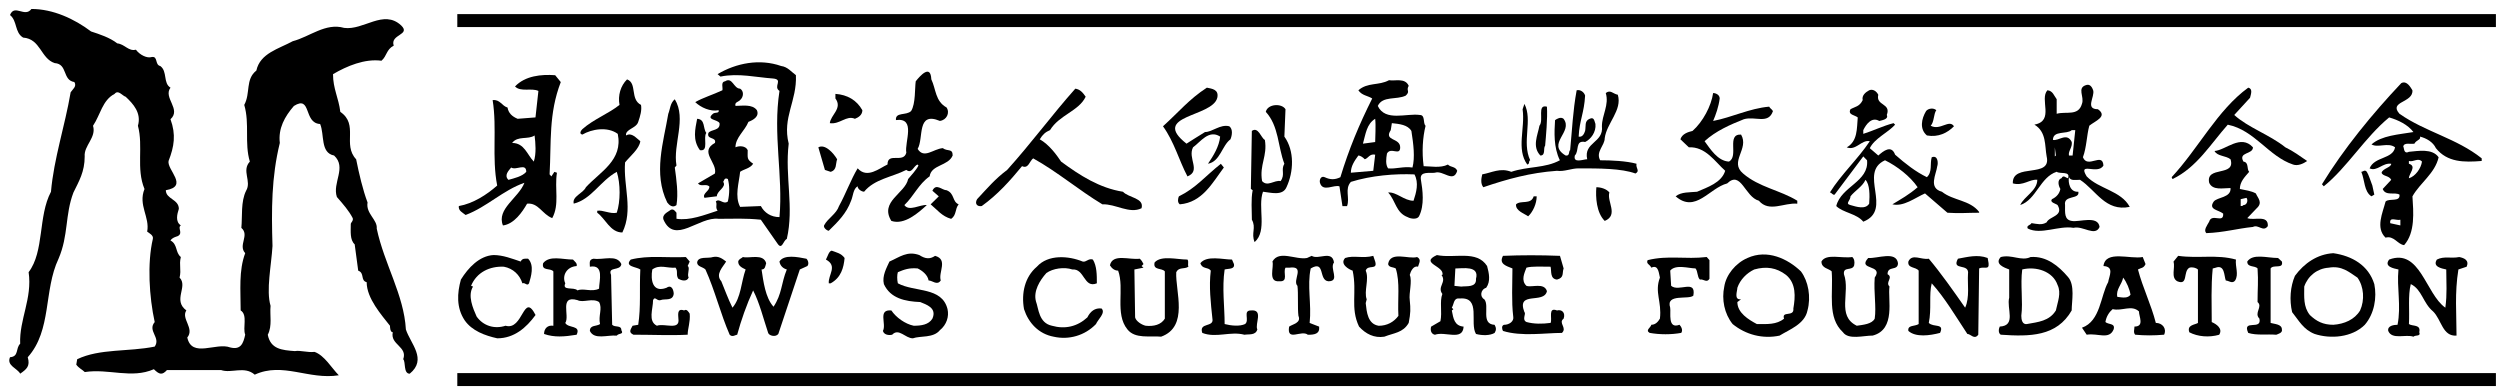 <?xml version="1.0" encoding="UTF-8"?>
<svg width="193px" height="30px" viewBox="0 0 193 30" version="1.1" xmlns="http://www.w3.org/2000/svg" xmlns:xlink="http://www.w3.org/1999/xlink">
    <!-- Generator: Sketch 49.3 (51167) - http://www.bohemiancoding.com/sketch -->
    <title>邱再興基金會_logo</title>
    <desc>Created with Sketch.</desc>
    <defs></defs>
    <g id="Symbols" stroke="none" stroke-width="1" fill="none" fill-rule="evenodd">
        <g id="Footer" transform="translate(-64, -192)" fill="#000000" fill-rule="nonzero">
            <g id="邱再興基金會_logo" transform="translate(64, 192)">
                <g id="Group">
                    <path d="M29.084,17.648 C29.156,16.963 28.226,16.49 28.375,15.629 C28.017,14.687 27.713,13.395 27.495,12.297 C26.418,11.153 27.715,9.626 26.273,8.636 C26.138,7.547 25.709,6.848 25.709,5.725 C26.778,5.097 28.157,4.517 29.45,4.688 C29.882,4.317 29.808,3.834 30.395,3.523 C30.098,2.64 31.746,2.709 30.969,1.962 C29.602,0.69 28.074,2.362 26.565,2.153 C25.132,1.739 23.9,2.845 22.603,3.18 C21.521,3.77 20.078,4.11 19.791,5.447 C18.928,6.129 19.354,7.183 18.856,8.099 C19.288,9.571 18.856,11.034 19.288,12.475 C18.631,13.186 19.44,13.983 19.001,14.723 C18.579,15.56 18.719,16.697 18.633,17.593 C19.291,18.159 18.361,18.923 18.93,19.544 C18.422,20.89 18.579,22.419 18.579,23.965 C19.141,24.317 18.719,25.299 18.93,25.837 C18.78,26.534 18.579,27.026 17.77,26.822 C16.688,26.408 14.808,27.671 14.458,26.056 C15.041,25.359 13.96,24.598 14.386,23.965 C13.312,23.166 14.539,22.122 13.864,21.43 C14.014,20.802 13.807,20.483 13.96,19.841 C13.523,19.489 13.724,18.861 13.16,18.564 C13.312,18.342 13.523,18.3 13.724,18.228 C14.166,17.995 13.672,17.591 13.96,17.401 C13.523,17.113 13.672,16.537 13.807,16.123 C13.807,15.374 12.802,15.374 12.802,14.684 C14.593,14.382 12.878,13.119 13.013,12.427 C13.449,11.312 13.596,10.389 13.162,9.205 C14.016,8.434 12.578,7.547 13.162,6.767 C12.578,6.42 12.941,5.513 12.377,5.099 C11.936,5.007 12.215,4.319 11.712,4.403 C11.357,4.519 10.797,4.246 10.491,3.837 C9.921,3.984 9.627,3.404 9.053,3.349 C8.484,2.902 7.686,2.643 7.031,2.429 C5.743,1.458 4.095,0.692 2.426,0.692 C1.919,1.389 1.119,0.278 0.773,1.161 C1.347,1.615 1.119,2.502 1.784,2.902 C3.14,2.999 3.14,4.519 4.222,4.871 C5.238,4.935 4.801,6.191 5.741,6.334 C5.952,6.674 5.601,6.895 5.454,7.124 C5.007,9.749 4.161,12.225 3.935,14.803 C2.929,16.699 3.432,19.403 2.21,21.013 C2.507,23.04 1.477,24.674 1.558,26.536 C1.19,26.893 1.477,27.526 0.773,27.578 C0.486,28.227 1.347,28.436 1.558,28.848 C2.056,28.501 2.343,28.27 2.142,27.578 C4.011,25.492 3.359,22.421 4.519,19.974 C5.299,18.162 5.007,16.597 5.67,14.86 C6.097,13.985 6.538,13.267 6.538,12.078 C6.462,11.245 7.458,10.617 7.181,9.709 C7.745,8.876 7.905,7.73 8.844,7.25 C9.131,6.9 9.423,7.383 9.703,7.471 C10.292,8.023 10.93,8.724 10.648,9.709 C11.079,11.317 10.495,13.001 11.155,14.592 C10.648,15.836 11.582,16.766 11.361,17.881 C11.514,18.002 11.874,18.164 11.798,18.452 C11.361,20.319 11.516,22.921 11.943,24.862 C11.364,25.549 12.436,26.06 11.943,26.757 C9.926,27.169 7.694,26.898 5.959,27.732 L5.888,28.151 C6.104,28.439 6.315,28.503 6.546,28.722 C8.405,28.439 10.145,29.262 11.879,28.503 C12.306,28.926 12.522,28.972 12.89,28.567 L17.063,28.567 C17.863,28.848 18.869,28.227 19.666,28.924 C21.827,27.925 23.839,29.343 26.155,28.972 C25.571,28.377 25.063,27.452 24.286,27.166 C23.702,27.228 23.194,27.028 22.762,27.105 C21.766,27.031 20.888,26.957 20.672,25.842 C21.035,25.15 20.817,24.322 20.888,23.611 C20.532,22.421 20.949,20.485 21.037,18.989 C20.952,16.192 20.952,13.681 21.602,11.036 C21.467,9.916 21.98,8.998 22.689,8.18 C24.067,7.316 23.412,9.509 24.715,9.573 C25.061,10.391 24.715,11.799 25.792,12.006 C26.788,12.932 25.635,14.111 26.008,15.208 C26.501,15.774 26.938,16.271 27.23,16.839 C27.296,17.058 27.08,17.175 27.08,17.298 C27.08,17.879 27.004,18.516 27.382,18.863 L27.654,20.895 C28.167,21.08 27.804,21.651 28.307,21.786 C28.307,23.04 29.462,24.322 30.107,25.15 C30.107,25.214 30.107,25.651 30.323,25.651 C30.107,26.612 31.484,26.757 31.128,27.732 C31.334,27.928 31.128,28.85 31.631,28.85 C32.998,27.732 31.692,26.539 31.334,25.433 C31.182,22.754 29.663,20.386 29.084,17.648 Z" id="Shape"></path>
                    <path d="M52.224,16.423 C52.094,16.271 52.013,16.126 51.797,16.19 C51.591,16.359 51.079,16.537 51.223,16.961 C52.094,18.92 53.959,16.697 55.478,16.892 C56.699,16.892 57.494,16.837 58.736,16.961 L60.014,18.792 C60.377,19.349 60.46,18.564 60.742,18.447 C61.312,15.971 60.585,13.676 60.887,11.088 C60.379,9.062 61.535,7.808 61.444,5.801 C61.103,5.561 60.816,5.161 60.303,5.095 C58.645,4.514 56.839,4.866 55.397,5.723 L55.622,5.913 C56.989,5.625 58.431,5.977 59.653,6.058 C60.522,6.127 59.653,6.672 60.176,7.019 C59.653,10.387 60.463,13.54 60.176,16.761 C59.513,16.761 59.01,16.421 58.738,15.907 L57.138,15.971 C56.702,15.153 57.053,14.109 57.138,13.262 C57.43,13.058 57.928,12.996 58.144,12.639 C57.641,12.292 57.722,12.22 57.722,11.59 C57.565,11.243 57.053,11.243 56.778,11.371 C56.778,10.613 57.497,10.108 57.779,9.407 C58.142,9.271 58.647,8.993 58.431,8.505 C58.073,8.018 57.281,8.175 56.778,8.175 C56.702,7.882 56.989,7.882 57.136,7.725 C57.428,7.466 57.428,7.019 57.136,6.845 C56.633,6.845 56.547,5.913 55.976,6.277 C55.62,6.331 55.826,6.764 55.769,6.969 C55.036,7.314 54.256,7.544 53.672,7.885 C54.109,8.303 54.837,8.634 55.478,8.508 C55.549,8.786 55.195,8.636 55.036,8.786 C54.462,9.274 55.394,9.205 55.549,9.507 C55.62,10.111 54.891,9.97 54.69,10.263 C54.528,10.803 55.338,10.546 55.193,11.034 C53.956,11.716 55.394,12.539 55.193,13.393 L53.885,14.159 C54.106,14.451 54.459,14.159 54.754,14.382 C54.835,14.723 54.185,14.929 54.386,15.272 L55.34,15.153 C55.34,14.72 56.12,14.451 55.828,14.033 C55.899,13.98 55.899,13.676 56.191,13.819 C56.331,14.321 56.331,14.929 56.191,15.555 C55.828,15.829 55.549,15.27 55.262,15.555 C55.397,15.829 55.195,15.969 55.397,16.266 C54.386,16.592 53.25,17.051 52.224,16.889 L52.224,16.423 Z" id="Shape"></path>
                    <path d="M70.843,12.703 L70.904,12.777 C70.742,13.122 70.335,13.543 70.109,13.821 C69.884,14.932 67.882,15.557 68.811,17.053 C69.817,17.401 70.907,16.421 71.552,15.831 C71.039,15.771 70.176,16.359 69.817,15.831 C70.536,15.153 70.904,14.223 71.768,13.614 C71.898,12.699 73.21,12.825 73.546,12.002 C73.546,11.436 73.149,11.714 72.783,11.436 C72.05,11.495 71.331,12.292 70.843,11.495 C71.331,10.667 70.742,8.572 72.558,9.335 C73.075,9.271 73.353,8.717 73.075,8.298 C72.19,7.806 72.266,6.89 71.898,6.125 C71.846,4.931 71.039,5.842 70.696,6.272 C70.615,6.76 70.696,8.013 70.337,8.572 C69.969,8.938 69.106,8.629 69.167,9.269 C70.745,9.06 69.82,10.96 69.967,11.792 C69.746,12.637 68.515,11.714 68.515,12.699 C67.882,12.993 66.942,13.819 66.211,12.993 C65.708,13.819 65.266,15.022 64.773,15.905 C64.557,16.537 63.915,16.835 63.618,17.401 C63.551,17.591 63.853,17.814 63.981,17.814 C64.695,17.113 65.342,16.485 65.706,15.491 C65.858,15.151 65.858,14.585 66.208,14.38 C66.208,14.585 66.495,14.799 66.711,14.799 C67.511,13.819 68.873,13.674 69.965,13.117 C70.404,13.46 70.536,12.777 70.843,12.703 Z" id="Shape"></path>
                    <path d="M35.946,16.597 C37.595,15.974 38.827,14.687 40.485,14.111 C40.048,15.274 38.309,16.128 38.827,17.405 C39.69,17.298 40.326,16.364 40.691,15.724 C41.567,15.631 41.857,16.542 42.632,16.839 C43.211,15.776 42.799,14.592 42.995,13.336 L42.799,13.267 L42.568,13.619 L42.428,13.462 C42.568,10.967 42.347,8.788 43.292,6.336 L42.86,5.806 C41.785,5.727 40.546,5.849 39.759,6.674 C40.191,7.124 41.052,6.767 41.565,7.021 L41.339,9.064 L39.963,9.171 C39.531,8.995 39.249,8.722 39.182,8.303 C38.741,8.177 38.603,7.661 38.032,7.728 C38.383,9.916 37.956,12.14 38.383,14.323 C37.593,15.025 36.513,15.721 35.421,15.907 C35.367,16.271 35.731,16.423 35.946,16.597 Z M41.27,10.458 C41.341,11.034 41.415,11.852 41.209,12.475 C40.691,11.94 40.485,11.036 39.536,11.036 C39.967,10.458 40.767,10.803 41.27,10.458 Z M39.462,12.932 C39.835,13.186 40.627,12.542 40.627,13.267 C40.326,13.619 39.688,13.764 39.251,13.885 C38.898,13.543 39.254,13.186 39.462,12.932 Z" id="Shape"></path>
                    <path d="M48.255,12.539 C48.623,12.075 49.356,11.497 49.432,10.9 C49.126,10.672 48.77,10.194 48.331,10.458 C48.255,9.97 49.126,9.913 49.271,9.409 C49.432,8.945 49.558,8.508 49.486,8.099 C48.623,7.661 49.204,6.417 48.409,6.129 C47.906,6.622 47.691,7.378 47.826,8.099 C46.962,8.786 45.824,9.205 44.96,9.97 C44.879,10.044 44.663,10.332 44.96,10.389 C45.674,9.97 46.891,9.747 47.691,10.334 C48.113,12.373 46.324,13.265 45.232,14.454 C45.016,14.932 44.146,15.155 44.293,15.721 C45.671,15.374 46.324,13.983 47.615,13.265 C47.906,14.161 47.906,15.56 47.615,16.423 C47.112,16.54 46.533,16.19 46.106,16.271 L46.106,16.423 C46.749,16.892 47.112,17.948 48.046,17.948 C48.903,16.192 48.113,14.385 48.255,12.539 Z" id="Shape"></path>
                    <path d="M110.773,13.334 C111.416,13.119 112.201,14.161 112.498,13.186 C112.353,12.829 111.99,12.932 111.779,12.703 C111.2,12.998 110.403,12.829 109.905,12.829 C109.76,11.719 109.829,10.615 110.055,9.709 C109.829,9.509 110.055,8.876 109.608,8.876 C108.597,8.724 106.949,9.412 106.365,8.18 C106.738,7.38 107.812,7.73 108.526,7.38 C108.899,7.024 108.526,7.024 108.752,6.624 C108.47,5.982 107.682,6.279 107.233,6.191 C106.438,6.624 105.59,6.336 104.866,6.971 C105.143,7.38 105.59,7.38 105.935,7.604 C104.92,9.628 104.14,11.502 103.477,13.681 C103.055,13.885 102.702,13.885 102.27,13.681 C101.978,13.545 101.838,13.885 101.902,14.114 C102.118,14.86 102.984,14.23 103.406,14.387 L103.637,15.912 L103.992,15.912 C104.228,15.277 103.786,14.592 104.289,14.04 C105.867,13.548 107.687,13.398 109.196,13.464 C109.547,14.114 109.336,14.863 109.125,15.498 C108.391,15.498 107.817,14.806 107.165,14.86 C107.753,15.498 107.753,16.425 108.678,16.766 C108.904,16.896 109.402,16.965 109.547,16.701 C109.984,15.838 109.834,14.689 109.687,13.826 C109.611,13.186 110.405,13.395 110.773,13.334 Z M106.016,13.186 L104.287,13.334 C104.287,12.827 104.559,12.427 104.866,12.004 C104.996,12.004 105.222,12.14 105.359,12.294 C105.636,12.223 105.722,11.849 106.164,11.94 L106.016,13.186 Z M106.164,10.965 L105.219,11.091 C105.43,10.334 105.506,9.571 106.164,9.171 C106.227,9.706 106.164,10.615 106.164,10.965 Z M109.044,12.932 C108.315,12.829 107.751,13.062 107.16,12.998 C106.949,12.703 107.008,12.225 107.074,11.854 C107.366,11.314 108.094,12.078 108.094,11.376 C108.094,10.617 106.806,10.903 107.366,10.047 L107.452,9.507 C108.031,9.571 108.673,9.626 108.96,10.111 C109.122,11.153 109.245,12.142 109.044,12.932 Z" id="Shape"></path>
                    <path d="M185.242,8.786 C184.371,7.811 186.317,7.949 186.238,6.969 C186.108,6.764 185.812,6.189 185.38,6.417 C183.142,8.786 180.92,11.5 179.256,14.225 L179.396,14.382 C181.202,12.929 182.563,10.613 184.443,9.064 C185.161,9.274 185.88,9.623 186.317,10.194 C185.161,10.389 183.859,10.458 183.079,11.15 C183.581,11.438 184.371,10.965 184.899,11.374 C184.732,12.297 183.299,12.075 182.934,12.998 C183.508,13.265 183.945,12.542 184.602,12.644 C184.602,12.932 183.945,12.998 183.859,13.336 C183.945,13.619 184.443,13.545 184.602,13.883 L183.945,14.589 C184.165,15.155 184.899,14.803 185.242,15.027 C185.309,15.631 184.443,15.274 184.165,15.562 C183.945,16.425 183.375,17.596 184.165,18.347 C184.808,18.164 185.09,18.866 185.598,18.925 C186.467,17.95 186.317,16.364 186.241,15.158 C186.825,14.114 187.975,13.398 188.262,12.142 C187.774,11.44 186.673,11.659 185.966,11.719 C185.529,11.942 185.598,11.314 185.529,11.314 C185.596,10.967 186.108,11.153 186.393,11.091 C186.538,10.803 186.906,10.803 186.825,10.546 C187.323,10.672 187.831,10.965 188.051,11.438 C188.927,12.539 190.228,12.539 191.587,12.427 L191.587,12.223 C189.641,10.672 187.259,10.194 185.242,8.786 Z M185.966,12.641 L185.966,12.427 C186.317,12.539 186.67,12.14 186.977,12.475 C186.906,12.998 186.464,13.617 185.966,13.762 C185.966,13.395 186.604,12.829 185.966,12.641 Z M185.309,17.403 L184.528,17.232 C184.443,16.697 185.022,17.056 185.309,16.963 L185.309,17.403 Z" id="Shape"></path>
                    <path d="M162.088,17.52 C161.963,16.594 160.51,17.172 159.936,17.056 C159.352,16.963 159.423,16.423 159.423,15.833 C159.288,15.025 160.579,15.429 160.449,14.801 C159.796,14.856 159.649,14.109 159.72,13.676 C159.87,13.98 160.208,13.881 160.579,13.881 C161.815,14.684 162.539,16.359 164.416,15.971 C163.753,14.723 162.019,14.587 161.092,13.617 C160.363,12.427 161.963,13.543 162.385,12.775 C162.318,11.716 161.163,13.058 160.802,12.137 C161.089,11.371 161.089,10.456 161.295,9.704 C161.742,9.338 162.748,8.993 161.96,8.432 C160.94,8.432 161.739,7.466 161.592,6.969 C161.521,6.764 161.376,6.486 161.089,6.555 C160.294,6.764 160.94,7.466 160.726,8.018 C160.449,8.993 159.504,8.574 158.776,8.784 L158.776,7.659 C158.56,7.376 158.484,7.016 158.062,6.967 C157.424,7.659 158.631,9.335 157.056,9.621 C158,10.189 157.846,11.241 158,12.071 C158.417,13.816 155.321,12.534 155.39,14.156 C156.19,14.38 156.693,13.816 157.279,13.878 C157.279,14.72 156.268,15.151 155.962,15.829 C157.198,15.424 157.49,13.674 158.778,13.26 C158.999,13.455 159.87,13.181 159.649,13.757 C159.504,13.757 159.291,13.455 159.151,13.757 C158.778,13.878 158.93,14.38 159.06,14.585 C158.999,14.929 158.778,15.203 158.417,15.372 C158.202,15.624 158.714,15.719 158.844,15.829 C159.352,16.692 158.202,16.692 158,17.165 C157.623,17.398 157.277,17.291 156.83,17.225 C156.759,17.396 156.408,17.396 156.543,17.641 C157.554,18.155 158.93,17.396 160.073,17.589 C160.805,17.403 161.744,18.3 162.088,17.52 Z M158.633,12.075 L158.633,11.374 L158.714,12.006 L158.633,12.075 Z M158.486,10.803 C158.486,10.047 159.573,10.389 159.939,10.047 L160.211,10.047 L160.005,12.006 L159.723,12.006 C159.652,11.659 160.005,11.374 159.939,10.965 C159.573,10.194 158.93,10.9 158.486,10.803 Z" id="Shape"></path>
                    <path d="M92.101,11.374 C92.67,10.965 93.323,9.97 94.196,10.546 C94.115,11.312 93.688,12.004 93.257,12.641 C94.196,12.475 94.334,11.243 94.991,10.755 C95.116,10.458 95.197,9.97 94.9,9.747 C94.196,9.571 93.603,10.194 93.026,10.194 C92.469,10.546 91.88,10.9 91.598,11.091 C88.777,8.874 93.6,9.064 93.975,7.547 C94.115,6.898 93.549,6.848 93.171,6.767 C91.794,7.663 91.014,8.636 89.783,9.749 C90.659,10.967 91.014,12.375 91.672,13.619 C92.741,13.186 91.669,12.225 92.101,11.374 Z" id="Shape"></path>
                    <path d="M171.984,9.626 C174.065,10.047 175.132,12.075 177.026,12.703 C177.382,12.829 177.806,12.644 178.113,12.43 C177.605,12.078 177.026,11.659 176.435,11.376 C175.203,10.391 173.564,9.856 172.483,8.876 L173.704,7.547 C173.78,7.247 173.925,6.848 173.564,6.767 C171.172,8.508 169.735,11.44 167.652,13.678 L167.718,13.824 C169.592,12.932 170.679,11.091 171.984,9.626 Z" id="Shape"></path>
                    <path d="M79.761,12.225 C81.64,13.267 83.291,14.687 85.104,15.774 C86.115,15.724 87.194,16.54 88.127,16.076 C88.352,15.274 87.121,15.274 86.694,14.803 C84.883,14.516 83.37,13.545 81.917,12.475 C81.561,11.94 80.978,11.15 80.269,10.755 C80.494,10.389 80.705,10.194 81.063,10.044 C81.772,8.874 83.291,8.577 83.814,7.466 C83.578,7.121 83.367,6.895 83.014,6.845 C81.208,8.874 79.631,11.034 77.751,13.119 C76.817,13.821 76.294,14.454 75.433,15.374 C75.227,15.721 75.433,15.971 75.791,15.907 C77.018,15.025 77.953,13.98 78.902,12.827 C79.398,13.06 79.479,12.43 79.761,12.225 Z" id="Shape"></path>
                    <path d="M141.632,15.025 L143.845,12.075 L144.137,12.373 C144.298,14.035 142.135,14.385 141.759,15.907 C142.272,16.423 143.342,16.487 143.845,17.115 C146.183,16.19 143.418,13.334 145.523,12.373 C146.452,12.827 147.473,13.617 148.042,14.454 C147.385,15.025 146.744,15.377 146.092,15.774 C146.963,15.974 147.831,15.274 148.611,14.932 L150.341,16.423 C151.29,16.487 151.879,16.423 152.789,16.423 L152.789,16.361 C152.071,15.429 150.778,15.496 149.919,14.803 C148.842,14.516 149.477,13.462 149.556,12.829 C149.632,12.644 149.632,11.942 149.129,12.142 C148.979,12.644 149.195,13.267 148.756,13.678 C147.898,13.265 147.098,12.641 146.303,11.942 C146.016,11.153 145.393,11.659 145.005,12.006 L144.348,11.44 C144.725,10.674 145.719,10.265 146.303,9.626 L146.183,9.507 C145.393,9.706 144.573,10.111 143.845,10.334 L143.845,10.047 C144.075,9.573 144.509,8.998 145.081,9.34 C145.312,9.276 145.815,9.205 145.66,8.876 C146.016,7.951 144.796,8.18 145.003,7.316 C144.858,7.024 144.571,6.85 144.298,6.971 C144.011,7.124 143.715,7.38 143.8,7.728 C143.56,8.237 143.197,8.237 142.856,8.434 C142.635,8.876 143.197,8.876 143.418,9.067 C143.342,9.916 143.418,10.9 142.569,11.376 C143.278,11.659 143.715,10.758 144.348,10.903 C143.418,12.299 142.135,13.462 141.266,14.86 C141.408,14.858 141.48,15.086 141.632,15.025 Z M144.301,15.721 C144.014,16.19 143.342,15.971 142.858,15.833 C142.412,15.721 142.858,15.493 142.858,15.155 C143.199,14.723 143.803,14.385 144.014,13.883 C144.35,14.225 144.35,15.086 144.301,15.721 Z" id="Shape"></path>
                    <path d="M126.338,12.641 C125.557,12.427 124.397,12.373 123.533,12.373 C123.17,11.719 123.884,11.243 123.884,10.672 C124.029,9.507 125.256,8.508 124.895,7.314 C124.522,7.247 124.326,6.895 123.965,7.183 C124.242,8.099 123.668,8.874 123.668,9.747 C123.818,11.034 122.236,10.965 122.532,12.294 C122.236,12.294 121.426,12.641 121.578,12.004 C121.936,11.657 121.578,10.801 122.373,10.962 C122.81,10.753 123.236,10.192 123.168,9.569 C123.092,9.407 123.092,8.993 122.726,9.169 C122.299,9.335 122.449,9.745 122.37,10.108 C122.299,10.332 122.155,10.613 121.872,10.546 C121.934,9.274 122.299,8.719 122.37,7.378 C122.299,7.124 122.012,6.895 121.718,6.969 C121.421,8.577 121.367,10.044 121.215,11.59 C121.085,11.654 121.215,12.073 120.864,12.004 C119.341,11.088 121.487,10.192 120.707,9.171 C120.491,8.995 120.194,9.171 120.05,9.274 C119.993,10.194 119.929,11.374 120.422,12.373 C119.277,12.998 117.969,12.827 116.671,13.265 C115.813,12.929 115.163,13.334 114.429,13.46 C114.358,13.762 114.279,14.161 114.51,14.454 C116.379,13.821 118.124,13.334 120.192,13.186 C120.771,13.265 121.289,12.998 121.87,12.998 C123.447,12.998 125.182,12.998 126.259,13.395 C126.634,13.186 126.266,12.998 126.338,12.641 Z" id="Shape"></path>
                    <path d="M131.014,14.803 C130.449,14.858 129.792,14.803 129.36,15.155 C130.888,16.49 131.965,14.513 133.337,14.161 C134.411,13.119 134.703,15.205 135.785,15.496 C136.58,16.425 137.726,15.631 138.751,15.724 L138.751,15.496 C137.449,14.687 135.785,14.454 134.568,13.395 C133.472,12.475 135.062,11.5 134.411,10.389 C133.251,10.334 134.259,12.075 133.472,12.475 C132.603,12.427 132.034,11.5 131.593,10.9 C132.456,10.111 133.563,9.626 134.625,9.205 C135.493,8.945 136.516,9.626 136.872,8.577 C136.796,8.432 136.642,8.367 136.58,8.234 C135.062,8.367 133.69,9.064 132.253,9.338 C132.454,8.874 132.684,8.234 132.76,7.602 C132.76,7.314 132.454,7.183 132.253,7.183 C132.113,8.177 131.458,9.409 130.663,10.108 C130.312,10.192 129.858,10.332 129.728,10.753 L130.376,11.371 C131.674,11.312 132.387,12.473 133.185,13.184 C132.903,14.111 131.811,14.454 131.014,14.803 Z" id="Shape"></path>
                    <path d="M66,9.171 C66.277,9.064 66.574,8.874 66.574,8.508 C66.137,7.728 65.418,7.314 64.494,7.247 L64.494,7.602 C65.063,8.367 64.126,8.874 64.062,9.507 C64.835,9.626 65.342,8.874 66,9.171 Z" id="Shape"></path>
                    <path d="M52.224,15.833 C52.374,14.932 52.224,13.883 52.094,12.929 L52.224,12.777 C51.937,11.15 53.019,9.171 52.094,7.663 C51.736,7.951 51.736,8.434 51.591,8.788 C51.223,10.967 50.416,13.398 51.51,15.631 C51.658,15.833 51.935,16.076 52.224,15.833 Z" id="Shape"></path>
                    <path d="M117.905,12.703 C118.131,12.644 117.977,12.43 118.131,12.373 C117.466,10.965 118.342,9.274 117.685,8.02 L117.545,8.434 C117.756,9.916 117.042,11.5 117.905,12.703 Z" id="Shape"></path>
                    <path d="M119.284,11.245 C119.345,10.548 119.48,9.174 119.424,8.237 C118.634,8.02 119.203,9.276 118.845,9.706 C118.705,10.458 118.261,11.314 118.916,12.006 C119.345,12.006 119.122,11.44 119.284,11.245 Z" id="Shape"></path>
                    <path d="M99.316,14.454 C99.873,13.265 99.949,11.657 99.154,10.546 L99.24,8.432 C98.943,7.949 97.859,8.018 97.719,8.634 C98.737,9.747 98.644,11.312 99.152,12.641 C98.865,13.119 99.238,13.46 98.865,13.98 C98.367,13.881 97.857,14.451 97.432,13.98 C97.216,12.701 97.859,12.073 97.648,10.801 C97.361,10.67 97.145,9.747 96.642,10.108 L96.566,14.587 L96.706,14.684 C96.566,15.374 96.645,16.269 96.645,16.961 C96.995,17.593 96.569,17.998 96.856,18.69 C97.862,17.817 97.072,15.971 97.503,14.801 C98.065,14.858 99.015,15.155 99.316,14.454 Z" id="Shape"></path>
                    <path d="M150.846,9.749 C150.478,9.174 149.777,10.111 149.051,9.706 C149.328,9.409 149.271,8.786 149.482,8.508 C149.271,8.303 148.845,8.367 148.692,8.577 C148.334,9.171 148.175,9.97 148.759,10.458 C149.634,10.615 150.344,10.263 150.846,9.749 Z" id="Shape"></path>
                    <path d="M53.819,9.171 C53.669,9.97 53.451,10.803 54.035,11.593 C54.754,11.719 54.256,10.615 54.528,10.263 C54.256,9.916 54.462,9.205 53.819,9.171 Z" id="Shape"></path>
                    <path d="M170.547,17.115 C170.39,17.403 170.095,17.765 170.326,17.998 C171.688,17.948 172.693,17.648 173.925,17.52 C174.357,17.296 174.715,17.948 175.076,17.455 C175.132,16.54 173.984,17.056 173.491,16.837 L174.219,16.076 C174.718,15.629 174.286,15.274 174.153,14.934 C173.785,14.725 173.344,14.687 172.917,14.589 C172.917,14.038 173.28,13.678 173.636,13.265 C173.429,13.06 173.636,12.539 173.194,12.475 C172.767,11.719 173.928,11.94 173.928,11.374 C172.983,10.332 171.832,11.593 170.961,11.657 C171.177,12.075 171.832,12.004 172.198,12.297 C172.62,13.678 170.257,12.777 170.549,14.111 C170.822,14.725 171.626,14.516 172.198,14.516 C172.254,15.274 171.177,15.208 170.9,15.56 C170.458,16.192 171.263,16.192 171.629,16.49 C171.685,17.296 170.743,16.423 170.547,17.115 Z M172.981,15.377 L173.427,15.274 C173.567,15.429 173.488,15.833 173.192,15.833 C173.135,15.907 173.061,15.907 172.981,15.907 L172.981,15.377 Z" id="Shape"></path>
                    <path d="M64.126,13.265 C64.628,13.119 64.494,12.641 64.628,12.297 C64.337,11.797 63.684,11.091 63.176,11.374 L63.684,13.119 L64.126,13.265 Z" id="Shape"></path>
                    <path d="M91.083,15.774 C92.817,15.629 93.598,14.111 94.481,12.932 L94.25,12.644 C93.024,13.619 92.324,14.516 91.012,15.158 C90.95,15.274 90.865,15.629 91.083,15.774 Z" id="Shape"></path>
                    <path d="M183.076,15.155 L183.297,15.025 L183.145,14.323 C183.01,13.98 182.853,13.46 182.718,13.265 C182.566,13.06 182.416,13.265 182.291,13.265 C182.563,13.883 182.497,14.803 183.076,15.155 Z" id="Shape"></path>
                    <path d="M73.078,14.687 C72.72,14.687 72.268,14.111 71.981,14.725 L72.474,15.158 L71.846,15.776 C72.354,16.195 72.717,16.701 73.429,16.896 C73.86,16.599 73.711,16.131 74.008,15.776 C73.497,15.56 73.708,14.932 73.078,14.687 Z" id="Shape"></path>
                    <path d="M124.245,14.858 C124.029,14.589 123.597,14.454 123.239,14.454 C123.173,15.205 123.239,16.423 123.887,17.056 C124.976,16.597 124.029,15.56 124.245,14.858 Z" id="Shape"></path>
                    <path d="M118.632,15.155 L118.401,15.155 C118.195,15.833 117.4,15.429 117.039,15.774 C116.983,16.271 117.682,16.49 117.974,16.699 C118.34,16.361 118.632,15.721 118.632,15.155 Z" id="Shape"></path>
                    <path d="M63.762,20.038 C64.697,20.54 63.915,21.223 63.983,21.872 L64.128,21.872 C64.933,21.43 65.134,20.664 65.203,19.917 C64.935,19.546 64.56,19.489 64.207,19.351 C63.983,19.401 63.915,19.751 63.762,20.038 Z" id="Shape"></path>
                    <path d="M69.314,21.872 C69.248,21.584 69.248,21.223 69.314,21.013 C69.817,20.804 70.178,20.666 70.843,20.723 C71.199,20.892 71.618,21.223 71.687,21.651 C71.979,21.651 72.352,22.069 72.626,21.651 C72.425,21.013 73.21,20.038 72.19,19.751 C71.768,20.038 71.41,19.974 70.973,19.691 C70.028,19.351 69.464,19.843 68.664,20.193 C68.453,20.666 68.08,21.299 68.237,21.934 C68.74,23.04 69.886,23.271 71.042,23.318 C71.488,23.508 72.354,23.756 71.981,24.6 C71.689,25.073 71.118,25.147 70.539,25.147 C69.886,25.016 69.167,24.503 68.814,23.967 C67.737,23.865 68.456,25.016 68.161,25.547 C68.237,25.839 68.603,25.908 68.875,25.839 C69.388,25.299 69.886,26.118 70.475,26.118 C71.039,25.908 72.052,26.118 72.56,25.49 C73.078,25.071 73.279,24.436 73.149,23.863 C72.717,22.124 70.615,22.574 69.314,21.872 Z" id="Shape"></path>
                    <path d="M180.13,19.546 C178.903,19.62 177.887,20.317 177.168,21.296 C176.81,22.124 176.732,23.168 176.952,24.098 C177.465,24.731 177.806,25.433 178.687,25.78 C179.914,26.184 181.577,26.058 182.563,25.073 C183.297,24.22 183.508,22.978 183.297,21.934 C182.85,20.483 181.577,19.751 180.13,19.546 Z M182.2,23.967 C181.778,24.674 180.978,25.016 180.13,25.073 C179.33,25.073 178.822,24.795 178.324,24.322 C177.806,23.68 177.887,22.919 177.887,22.124 C178.169,21.296 178.903,20.723 179.771,20.666 C180.792,20.485 181.354,21.013 181.994,21.432 C182.497,22.124 182.563,23.168 182.2,23.967 Z" id="Shape"></path>
                    <path d="M134.905,19.917 C133.98,20.317 133.251,21.223 133.114,22.124 C132.903,23.106 133.114,24.22 133.761,25.019 C134.777,25.842 136.08,26.184 137.38,25.911 C138.155,25.433 139.326,25.019 139.537,23.97 C139.824,22.921 139.603,21.715 139.034,20.954 C138.011,19.972 136.433,19.22 134.905,19.917 Z M138.447,23.815 C138.528,24.503 137.517,23.967 137.728,24.6 C137.149,25.073 136.435,25.019 135.633,25.019 C134.986,24.674 134.124,24.151 134.124,23.318 L134.411,23.106 C133.832,23.168 134.124,22.476 134.124,22.217 C134.34,21.584 134.848,21.078 135.427,20.804 C136.362,20.54 137.147,20.664 137.881,21.223 C138.67,21.872 138.604,22.919 138.447,23.815 Z" id="Shape"></path>
                    <path d="M39.028,25.147 C38.159,25.43 37.298,25.147 36.795,24.436 C36.518,23.813 36.081,22.823 36.518,22.122 L36.366,22.067 C36.798,21.013 37.818,20.538 38.9,20.59 C39.614,20.723 40.127,21.223 40.328,21.872 C40.549,21.784 40.691,22.122 40.841,21.872 C40.986,21.38 41.273,20.483 40.77,19.972 C40.549,19.972 40.328,19.917 40.196,20.191 C39.538,19.972 38.829,19.689 38.1,19.689 C37.014,19.748 36.15,20.664 35.581,21.584 C35.289,22.633 35.223,23.753 35.873,24.729 C36.442,25.547 37.445,25.908 38.388,26.118 C39.69,26.118 40.63,25.299 41.344,24.319 C40.402,22.476 40.402,25.547 39.028,25.147 Z" id="Shape"></path>
                    <path d="M114.588,23.106 C114.23,22.919 114.287,22.352 114.733,22.217 C115.096,21.713 114.949,21.078 114.804,20.54 C114.005,19.277 112.285,19.974 110.928,19.691 C109.544,20.319 111.556,20.54 111.35,21.225 L111.279,21.225 C111.706,21.786 110.928,22.127 111.35,22.693 C111.124,23.273 111.35,24.101 111.2,24.798 L110.482,25.216 C110.405,25.494 110.482,25.782 110.773,25.844 C111.554,25.551 112.925,26.355 112.991,25.216 C112.282,25.152 112.201,24.602 112.081,23.972 L112.201,23.87 L112.081,23.758 C112.282,23.401 112.201,22.983 112.714,23.042 C114.363,22.921 113.433,24.933 113.946,25.782 C114.434,25.913 115.02,25.913 115.383,25.704 C115.518,25.494 115.518,25.304 115.383,25.076 C114.287,25.019 115.02,23.611 114.588,23.106 Z M113.946,21.525 C114.002,22.217 113.212,22.069 112.8,22.124 L112.282,22.069 L112.353,20.726 C112.925,20.723 114.23,20.483 113.946,21.525 Z" id="Shape"></path>
                    <path d="M120.199,23.967 C119.48,23.68 119.853,24.6 119.706,24.928 C119.054,25.016 118.403,25.016 117.842,24.859 C117.464,24.674 117.842,24.217 117.685,24.098 C117.042,22.421 119.203,23.508 119.424,22.476 C119.203,21.784 118.259,22.217 117.842,22.067 C117.4,21.648 117.685,21.078 117.842,20.664 C118.259,20.538 119.12,20.59 119.706,20.59 C119.787,20.952 119.65,21.525 120.199,21.584 C120.778,21.432 120.582,21.078 120.712,20.723 L120.43,19.751 C118.916,19.691 117.464,19.691 116.031,19.751 C115.68,20.388 116.318,20.54 116.76,20.723 C116.76,21.934 116.679,23.271 116.821,24.438 C116.897,24.795 116.529,25.076 116.102,25.076 C115.891,25.15 115.962,25.433 116.031,25.549 C117.464,25.996 119.284,25.701 120.582,25.701 C121.009,25.302 120.27,24.931 120.712,24.6 C120.871,24.148 120.582,23.865 120.199,23.967 Z" id="Shape"></path>
                    <path d="M52.813,23.967 C52.224,23.753 52.372,24.381 52.372,24.6 C52.516,25.547 51.302,24.931 50.713,25.147 C50.004,24.795 50.416,23.865 50.416,23.168 C50.573,22.823 50.713,23.271 51.005,23.168 C51.302,23.037 51.935,23.271 52.011,22.69 C52.011,22.421 51.866,21.934 51.454,22.217 C50.357,22.636 50.218,21.584 50.357,20.804 C50.931,20.386 51.508,20.723 52.153,20.664 C52.369,20.952 52.153,21.22 52.369,21.522 C52.59,21.648 53.017,21.782 53.164,21.43 C53.014,21.17 53.304,20.664 53.088,20.538 L53.245,20.191 L52.948,19.843 C51.506,19.917 50.058,19.691 48.694,20.038 C48.181,20.59 49.126,20.59 49.432,20.804 C49.356,22.35 49.484,23.68 49.271,25.073 L48.834,25.147 C48.694,25.43 48.488,25.649 48.9,25.839 C50.284,25.839 51.866,25.908 53.088,25.839 C53.088,25.361 53.304,24.859 53.245,24.217 C53.166,24.098 53.019,23.815 52.813,23.967 Z" id="Shape"></path>
                    <path d="M102.984,20.262 C102.844,19.277 101.767,20.086 101.264,19.751 L100.901,19.917 C100.038,20.083 98.74,19.275 98.232,20.191 C98.372,20.59 97.862,21.784 98.74,21.713 C99.52,21.784 99.017,21.013 99.243,20.666 L99.52,20.666 C100.818,20.485 99.736,21.651 100.163,22.069 C100.239,22.636 100.163,23.815 100.239,24.384 C100.474,24.931 99.792,25.021 99.52,25.216 C99.319,26.415 100.474,25.435 100.967,25.844 C101.475,25.844 101.902,25.785 101.838,25.216 L101.105,24.933 C101.262,23.47 100.899,22.072 101.186,20.726 C102.336,20.041 101.765,21.653 102.557,21.715 C103.477,21.713 102.623,20.723 102.984,20.262 Z" id="Shape"></path>
                    <path d="M109.4,19.843 C108.752,20.038 107.319,19.351 107.162,20.388 C107.233,20.666 107.513,20.592 107.751,20.726 C108.097,21.786 107.886,23.109 107.957,24.384 C107.606,24.862 107.076,25.15 106.438,25.15 C105.59,25.019 105.509,24.101 105.433,23.399 L105.509,23.109 C105.278,22.479 105.724,21.527 105.433,20.895 C105.59,20.388 106.367,20.895 106.166,20.193 L106.016,19.751 C105.222,19.974 104.503,19.691 103.845,19.917 C103.404,20.386 104.137,20.804 104.424,20.892 C104.782,22.574 104.223,23.753 104.917,25.211 C105.43,25.777 106.088,26.118 106.873,25.991 C107.606,25.699 108.315,25.699 108.752,24.928 C108.902,24.148 108.902,23.865 108.833,23.168 C108.752,22.633 109.044,21.713 108.833,21.223 C108.899,20.954 109.12,20.483 109.471,20.59 C109.542,20.317 109.763,20.038 109.4,19.843 Z" id="Shape"></path>
                    <path d="M127.196,20.083 C127.066,20.386 127.353,20.386 127.483,20.664 C128.062,20.386 128.062,21.17 128.146,21.43 C127.714,22.571 128.303,23.268 128.146,24.598 C127.994,24.857 127.79,25.071 127.483,25.071 C127.434,25.299 126.995,25.49 127.353,25.699 C128.143,25.839 129.012,25.839 129.792,25.699 C129.941,25.49 129.792,25.211 129.657,25.071 C128.717,25.428 129.009,24.146 128.938,23.751 C128.575,22.631 130.376,23.166 130.727,22.821 C130.957,21.52 129.591,22.571 129.012,22.065 L128.941,20.89 C129.362,20.383 130.378,20.721 130.891,20.721 C131.087,20.952 131.016,21.377 131.232,21.582 C131.524,21.522 131.759,21.87 131.97,21.522 L131.97,20.083 L131.759,19.841 C130.089,20.038 128.786,19.689 127.196,20.083 Z" id="Shape"></path>
                    <path d="M144.225,19.917 C143.344,20.892 145.447,20.386 144.728,21.432 C144.642,22.574 144.863,23.68 144.728,24.6 C144.512,25.019 143.847,25.073 143.344,25.147 C141.762,24.381 142.861,22.574 142.353,21.17 C142.277,20.538 142.996,20.952 143.143,20.483 C143.199,20.191 143.143,19.972 142.993,19.841 C142.198,19.972 140.982,19.544 140.616,20.188 C140.616,20.721 141.185,20.721 141.406,20.949 C141.541,22.685 141.043,24.498 142.274,25.647 C142.701,26.255 143.847,25.906 144.576,25.906 C146.381,25.428 145.721,23.102 145.869,22.119 C145.523,21.779 146.185,21.427 145.719,21.168 C145.719,20.481 146.524,20.949 146.524,20.314 C146.381,19.351 144.944,19.972 144.225,19.917 Z" id="Shape"></path>
                    <path d="M153.449,19.917 C152.655,19.62 151.882,19.843 151.153,19.972 C150.621,20.952 152.073,20.259 151.928,21.17 C151.879,21.872 152.073,22.978 151.708,23.753 C150.778,22.419 149.833,21.078 148.903,19.972 C148.329,20.083 147.61,19.544 147.326,20.191 C147.245,20.723 147.895,20.59 148.121,20.892 L148.121,25.016 C147.829,25.211 147.245,25.071 147.326,25.547 C147.895,26.058 148.979,25.908 149.774,25.699 C150.13,24.928 149.266,25.299 148.903,24.928 C149.129,23.865 148.903,22.754 149.129,21.872 C150.13,22.978 150.989,24.436 151.879,25.78 C152.142,25.78 152.417,26.258 152.723,25.839 L152.789,20.723 C153.153,20.54 153.584,20.892 153.518,20.317 L153.449,19.917 Z" id="Shape"></path>
                    <path d="M166.43,24.928 C166.067,23.506 165.419,22.215 165.051,20.804 C165.287,20.664 165.488,20.723 165.635,20.386 L165.419,19.841 C164.475,20.036 162.539,19.275 162.387,20.538 C163.246,20.588 162.829,21.294 162.75,21.782 C162.161,22.823 162.161,24.793 160.729,25.299 L161.092,25.839 C161.963,25.699 162.826,26.258 163.172,25.43 C163.324,24.928 162.75,25.073 162.539,24.859 C162.605,24.436 162.826,24.098 163.096,23.865 C163.83,24.041 164.548,23.508 165.127,24.041 C165.127,24.436 165.564,25.211 164.781,25.211 C164.781,25.43 164.676,25.649 164.833,25.839 C165.562,25.908 166.28,25.908 167.07,25.839 C167.289,25.361 166.933,24.928 166.43,24.928 Z M163.459,22.919 C163.324,22.352 163.827,21.934 163.906,21.432 C164.183,21.784 164.418,22.352 164.475,22.757 C164.254,23.04 163.906,22.978 163.459,22.919 Z" id="Shape"></path>
                    <path d="M172.615,20.038 C171.106,19.62 169.735,19.974 168.155,19.751 L167.797,20.193 C167.941,20.666 167.566,21.432 168.089,21.715 C168.947,22.069 168.515,20.956 169.018,20.669 C169.234,20.595 169.536,20.669 169.681,20.809 L169.681,24.933 C169.445,25.078 168.805,25.078 169.018,25.654 C169.681,25.999 170.547,26.063 171.32,25.844 C171.626,25.366 171.109,25.021 170.746,24.864 C170.746,23.47 170.684,22.129 170.822,20.728 L171.037,20.671 C171.766,20.393 171.69,21.304 171.832,21.656 C172.048,21.656 172.335,21.939 172.551,21.656 C172.851,21.17 172.549,20.59 172.615,20.038 Z" id="Shape"></path>
                    <path d="M176.163,20.191 L175.866,19.917 C175.017,19.917 173.925,19.546 173.488,20.191 C173.488,20.664 174.062,20.483 174.283,20.723 C174.354,21.784 174.283,22.217 174.283,23.318 C174.715,23.68 173.981,24.151 174.428,24.6 C174.639,25.547 173.061,24.6 173.564,25.701 C174.217,25.911 175.017,25.78 175.726,25.842 C175.866,25.782 176.229,25.701 176.163,25.433 C176.163,25.019 175.588,25.019 175.292,24.931 L175.292,20.723 C175.51,20.386 176.3,20.804 176.163,20.191 Z" id="Shape"></path>
                    <path d="M60.173,20.191 C60.235,20.538 60.46,20.723 60.742,20.804 C60.301,21.872 60.379,22.69 59.717,23.68 C59.079,22.978 58.932,21.713 58.792,20.804 C59.079,20.804 59.079,20.54 59.148,20.317 C58.932,19.546 57.855,19.972 57.352,19.843 C57.212,19.974 57.05,19.974 56.989,20.191 C56.989,20.538 57.281,20.664 57.563,20.804 C57.212,21.784 57.212,22.978 56.547,23.753 C56.191,23.037 55.978,22.419 55.684,21.713 C55.195,21.17 55.828,20.59 56.057,20.191 C55.769,19.972 55.478,19.748 55.036,19.843 C54.69,19.974 53.885,19.751 53.819,20.262 C53.819,20.592 54.256,20.592 54.462,20.807 C55.195,22.424 55.622,24.222 56.331,25.842 C56.547,26.06 56.778,25.842 56.91,25.842 C57.212,24.731 57.639,23.511 58.142,22.421 C58.645,23.397 58.932,24.6 59.302,25.701 C59.364,25.911 59.876,26.058 60.087,25.78 L61.746,20.804 L62.325,20.54 C62.474,20.388 62.386,20.086 62.254,19.974 C61.591,19.843 60.517,19.62 60.173,20.191 Z" id="Shape"></path>
                    <path d="M83.944,24.503 C83.168,25.214 82.224,25.433 81.208,25.147 C80.183,24.928 80.183,23.813 79.977,23.271 C79.761,22.476 80.269,21.648 80.781,21.078 C81.279,20.723 82.153,20.59 82.788,20.804 C83.743,20.723 83.659,22.286 84.677,21.872 C84.677,21.223 84.677,20.538 84.371,20.038 C84.025,19.917 83.863,20.262 83.581,20.191 C82.506,19.748 80.916,19.62 80.045,20.59 C79.116,21.38 78.833,22.633 79.054,23.865 C79.4,24.928 80.185,25.78 81.346,25.994 C82.511,26.258 83.747,25.911 84.609,25.019 C84.748,24.674 85.384,24.151 85.04,23.815 C84.525,23.753 84.174,24.041 83.944,24.503 Z" id="Shape"></path>
                    <path d="M156.759,19.843 C156.045,20.191 155.321,19.62 154.458,19.843 C153.945,20.388 154.745,20.666 155.11,20.804 C155.11,21.525 155.11,22.476 155.11,22.978 C154.894,23.815 155.68,25.147 154.382,25.211 C154.306,25.359 154.237,25.699 154.458,25.839 C156.69,25.991 158.776,25.991 159.934,23.967 C159.934,23.271 160.206,21.998 159.647,21.38 C158.93,20.54 158,19.751 156.759,19.843 Z M158.714,23.967 C158.202,24.795 157.338,24.859 156.477,25.016 C156.119,25.071 156.045,24.671 156.045,24.379 C156.19,23.268 155.959,21.996 156.116,20.802 C157.193,20.538 158.484,20.949 158.842,21.996 C159.151,22.636 158.844,23.318 158.714,23.967 Z" id="Shape"></path>
                    <path d="M189.857,19.843 C189.2,19.974 188.692,19.751 188.127,20.038 C187.772,20.59 188.483,20.723 188.851,20.804 C188.851,21.872 188.927,22.69 188.78,23.753 C187.261,22.69 186.825,19.142 184.443,20.038 C184.016,20.59 184.806,20.723 185.161,20.804 C185.022,22.217 185.382,23.611 185.09,25.073 C184.808,25.073 184.295,25.147 184.371,25.547 C184.663,26.258 185.743,25.78 186.317,25.994 C186.467,25.842 186.906,25.994 186.768,25.649 C186.908,25.016 186.241,25.211 185.969,25.016 C186.03,23.967 185.883,22.823 186.113,21.932 C186.982,22.35 187.048,23.394 187.833,24.041 C188.486,24.674 188.557,25.991 189.644,25.908 C189.644,24.217 189.492,22.633 189.788,20.804 L190.426,20.59 C190.642,20.083 190.225,19.917 189.857,19.843 Z" id="Shape"></path>
                    <path d="M47.259,25.073 L47.173,21.223 C46.891,20.54 47.906,20.954 47.968,20.386 C47.612,19.62 46.601,20.083 45.821,19.972 C45.443,20.036 45.539,20.317 45.539,20.59 C46.675,20.386 46.248,21.713 46.248,22.286 C45.674,22.574 45.016,22.217 44.585,22.421 C44.293,22.124 43.373,22.476 43.64,21.874 C43.373,21.299 43.731,20.592 44.516,20.54 C44.582,20.317 44.366,20.193 44.234,20.038 C43.419,20.038 42.428,19.691 41.93,20.317 C41.785,20.954 42.499,20.664 42.72,20.954 L42.72,25.15 C42.279,25.076 42.001,25.364 42.001,25.782 C42.796,26.06 43.564,25.996 44.516,25.842 C44.874,25.076 43.863,25.364 43.64,24.931 C44.008,24.384 43.137,22.757 44.585,23.171 C45.016,23.399 45.74,22.98 46.248,23.318 C46.53,23.815 46.172,24.381 46.324,25.019 C46.027,25.214 45.539,25.073 45.539,25.549 C45.88,26.26 46.891,25.842 47.615,25.911 C47.759,25.701 48.184,25.842 47.97,25.492 C47.968,25.073 47.48,25.302 47.259,25.073 Z" id="Shape"></path>
                    <path d="M91.745,20.59 C91.669,20.386 91.794,20.191 91.669,20.038 C90.865,20.038 89.638,19.691 89.135,20.262 C88.99,20.895 89.709,20.666 89.925,20.954 L89.925,24.6 C89.638,25.073 89.066,25.214 88.441,25.147 C88.129,25.073 87.697,24.795 87.631,24.503 L87.575,20.804 L88.279,20.664 L88.129,20.538 L88.279,20.386 C88.217,20.259 88.129,20.083 87.987,19.972 C87.197,20.083 85.892,19.544 85.686,20.483 C85.835,20.723 86.044,20.892 86.319,20.892 C86.831,22.286 86.046,24.217 87.037,25.43 C87.631,26.182 88.777,25.908 89.64,25.991 C91.797,25.211 90.727,22.474 90.806,21.011 C91.012,20.59 91.434,20.804 91.745,20.59 Z" id="Shape"></path>
                    <path d="M96.566,23.967 C95.923,23.967 96.49,24.729 96.12,25.016 C95.707,25.211 95.045,25.147 94.542,25.016 C94.542,23.68 94.331,22.215 94.542,20.804 C94.849,20.723 95.342,20.804 95.261,20.386 L95.111,20.038 C94.402,20.038 93.166,19.691 92.668,20.317 C92.817,20.804 93.252,20.59 93.472,20.892 C93.32,22.124 93.472,23.397 93.598,24.6 C93.747,25.302 92.528,24.859 92.817,25.701 C93.892,26.12 94.989,25.549 96.071,25.842 C96.412,25.782 96.929,25.911 97.067,25.433 C96.853,25.019 97.577,23.865 96.566,23.967 Z" id="Shape"></path>
                </g>
                <rect id="Rectangle-path" x="35.304" y="1.089" width="157.38" height="1"></rect>
                <rect id="Rectangle-path" x="35.304" y="28.803" width="157.38" height="1"></rect>
            </g>
        </g>
    </g>
</svg>